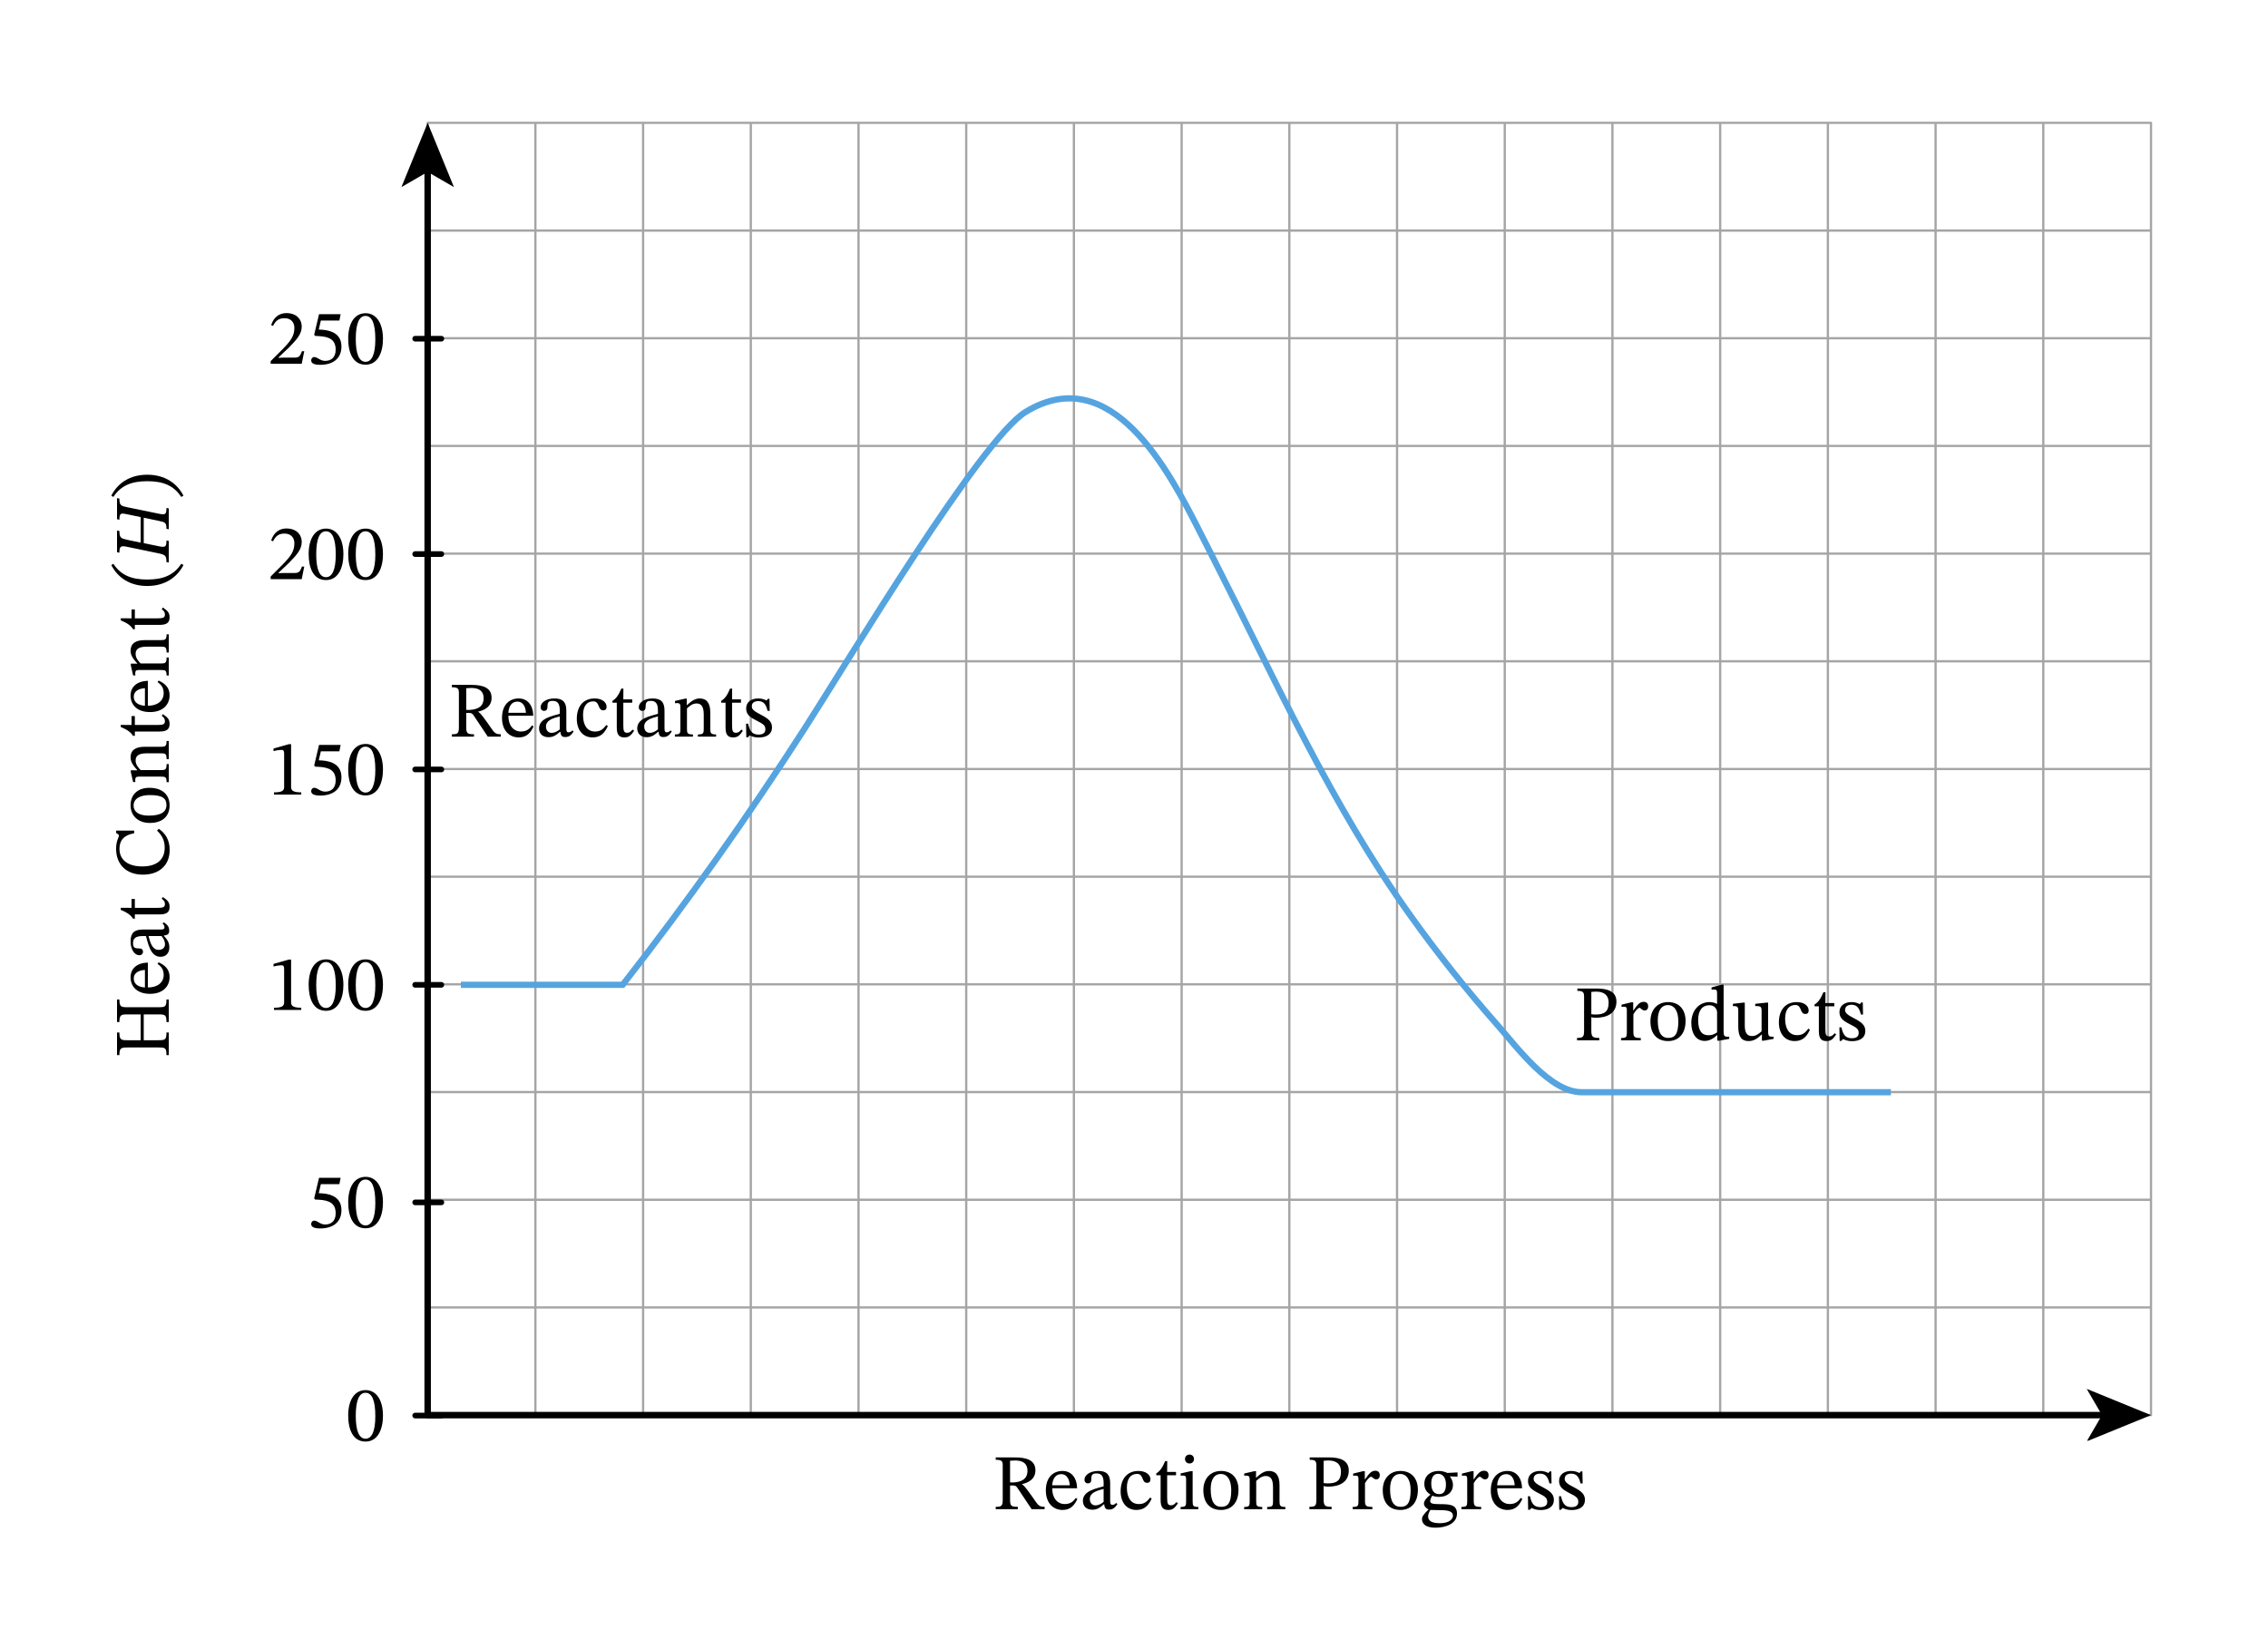<svg xmlns="http://www.w3.org/2000/svg" width="428.16" height="309.493" viewBox="0 0 321.12 232.12" class="displayed_equation">
  <defs>
    <clipPath id="svg378165373796tikz_00004a">
      <path d="M 295 196 L 305 196 L 305 204.027 L 295 204.027 Z M 295 196" />
    </clipPath>
    <clipPath id="svg378165373796tikz_00004b">
      <path d="M 56.836 17 L 65 17 L 65 27 L 56.836 27 Z M 56.836 17" />
    </clipPath>
    <clipPath id="svg378165373796tikz_00004c">
      <path d="M 56.836 43 L 281 43 L 281 168 L 56.836 168 Z M 56.836 43" />
    </clipPath>
  </defs>
  <path d="M605.508 317.177L3045.547 317.177 3045.547 2147.216 605.508 2147.216zM605.508 469.716L3045.547 469.716M605.508 774.677L3045.547 774.677M605.508 1079.677L3045.547 1079.677M605.508 1384.716L3045.547 1384.716M605.508 1689.716L3045.547 1689.716M605.508 1994.677L3045.547 1994.677M2893.047 2147.216L2893.047 317.177M2588.047 2147.216L2588.047 317.177M2283.008 2147.216L2283.008 317.177M1978.047 2147.216L1978.047 317.177M1673.047 2147.216L1673.047 317.177M1368.047 2147.216L1368.047 317.177M1063.047 2147.216L1063.047 317.177M758.047 2147.216L758.047 317.177M605.508 622.177L3045.547 622.177M605.508 927.216L3045.547 927.216M605.508 1232.177L3045.547 1232.177M605.508 1537.177L3045.547 1537.177M605.508 1842.216L3045.547 1842.216M605.508 2147.216L3045.547 2147.216M3045.547 2147.216L3045.547 317.177M2740.547 2147.216L2740.547 317.177M2435.547 2147.216L2435.547 317.177M2130.547 2147.216L2130.547 317.177M1825.547 2147.216L1825.547 317.177M1520.508 2147.216L1520.508 317.177M1215.547 2147.216L1215.547 317.177M910.547 2147.216L910.547 317.177" transform="matrix(.1 0 0 -.1 0 232.12)" fill="none" stroke-width="3.199" stroke-linecap="round" stroke-linejoin="round" stroke="#a5a5a6" stroke-miterlimit="10" />
  <path d="M 2980.977 317.177 L 605.508 317.177 L 605.508 2082.606" transform="matrix(.1 0 0 -.1 0 232.12)" fill="none" stroke-width="9.146" stroke-linecap="round" stroke-linejoin="round" stroke="#000" />
  <g clip-path="url(#svg378165373796tikz_00004a)">
    <path d="M 304.555 200.402 L 295.453 196.684 L 297.613 200.402 L 295.453 204.117 Z M 304.555 200.402" />
  </g>
  <g clip-path="url(#svg378165373796tikz_00004b)">
    <path d="M 60.551 17.398 L 64.273 26.496 L 60.551 24.344 L 56.836 26.496 Z M 60.551 17.398" />
  </g>
  <g clip-path="url(#svg378165373796tikz_00004c)">
    <path d="M 2677.266 774.481 C 2677.266 774.481 2240 774.481 2239.336 774.481 C 2194.453 774.559 2147.617 838.544 2120.82 868.895 C 2076.953 918.583 2035.625 970.497 1997.109 1024.442 C 1884.414 1182.098 1806.055 1357.841 1718.359 1529.677 C 1711.914 1542.294 1705.469 1554.95 1699.062 1567.645 C 1654.883 1654.95 1573.203 1811.473 1452.305 1737.958 C 1389.141 1699.559 1199.492 1383.153 1139.375 1289.677 C 1059.805 1165.848 972.227 1042.372 881.641 926.591 L 652.539 926.591" transform="matrix(.1 0 0 -.1 0 232.12)" fill="none" stroke-width="8.813" stroke="#55a4e0" stroke-miterlimit="10" />
  </g>
  <path d="M 587.812 316.552 L 624.922 316.552" transform="matrix(.1 0 0 -.1 0 232.12)" fill="none" stroke-width="7.97" stroke-linecap="round" stroke-linejoin="round" stroke="#000" stroke-miterlimit="10" />
  <path d="M 54.223 200.484 C 54.223 198.188 53.219 196.859 51.777 196.859 C 50.16 196.859 49.301 198.332 49.301 200.449 C 49.301 202.426 49.961 204.145 51.758 204.145 C 53.508 204.145 54.223 202.391 54.223 200.484 Z M 53.141 200.551 C 53.141 202.691 52.637 203.742 51.758 203.742 C 50.863 203.742 50.371 202.672 50.371 200.508 C 50.371 198.297 50.863 197.238 51.742 197.238 C 52.66 197.238 53.141 198.285 53.141 200.551" />
  <path d="M 587.812 618.466 L 624.922 618.466" transform="matrix(.1 0 0 -.1 0 232.12)" fill="none" stroke-width="7.97" stroke-linecap="round" stroke-linejoin="round" stroke="#000" stroke-miterlimit="10" />
  <path d="M48.051 167.695L48.23 166.793 45.172 166.793 44.484 169.703 44.617 169.871C44.773 169.871 44.828 169.871 45.117 169.895 46.656 169.973 47.527 170.43 47.527 171.824 47.527 172.984 46.824 173.406 46.031 173.406 45.32 173.406 44.949 172.859 44.504 172.859 44.227 172.859 44.059 173.086 44.059 173.34 44.059 173.754 44.484 173.965 45.34 173.965 47.117 173.965 48.344 173.094 48.344 171.375 48.344 169.625 46.969 169.102 45.652 169L45.129 168.969 45.43 167.695 48.051 167.695M54.223 170.285C54.223 167.984 53.219 166.656 51.777 166.656 50.16 166.656 49.301 168.133 49.301 170.25 49.301 172.227 49.961 173.945 51.758 173.945 53.508 173.945 54.223 172.191 54.223 170.285zM53.141 170.352C53.141 172.492 52.637 173.539 51.758 173.539 50.863 173.539 50.371 172.469 50.371 170.305 50.371 168.098 50.863 167.039 51.742 167.039 52.66 167.039 53.141 168.086 53.141 170.352" />
  <path d="M 587.812 926.552 L 624.922 926.552" transform="matrix(.1 0 0 -.1 0 232.12)" fill="none" stroke-width="7.97" stroke-linecap="round" stroke-linejoin="round" stroke="#000" stroke-miterlimit="10" />
  <path d="M42.652 143.02L42.652 142.707C41.625 142.707 41.215 142.508 41.215 141.961L41.215 135.891 40.891 135.891 38.727 136.504 38.727 136.875C39.07 136.762 39.641 136.695 39.863 136.695 40.141 136.695 40.23 136.852 40.23 137.242L40.23 141.961C40.23 142.52 39.84 142.707 38.793 142.707L38.793 143.02 42.652 143.02M48.621 139.484C48.621 137.188 47.617 135.859 46.18 135.859 44.562 135.859 43.703 137.332 43.703 139.449 43.703 141.426 44.359 143.145 46.156 143.145 47.906 143.145 48.621 141.391 48.621 139.484zM47.539 139.551C47.539 141.691 47.039 142.742 46.156 142.742 45.262 142.742 44.773 141.672 44.773 139.508 44.773 137.297 45.262 136.238 46.145 136.238 47.059 136.238 47.539 137.285 47.539 139.551M54.223 139.484C54.223 137.188 53.219 135.859 51.777 135.859 50.16 135.859 49.301 137.332 49.301 139.449 49.301 141.426 49.961 143.145 51.758 143.145 53.508 143.145 54.223 141.391 54.223 139.484zM53.141 139.551C53.141 141.691 52.637 142.742 51.758 142.742 50.863 142.742 50.371 141.672 50.371 139.508 50.371 137.297 50.863 136.238 51.742 136.238 52.66 136.238 53.141 137.285 53.141 139.551" />
  <path d="M 587.812 1231.552 L 624.922 1231.552" transform="matrix(.1 0 0 -.1 0 232.12)" fill="none" stroke-width="7.97" stroke-linecap="round" stroke-linejoin="round" stroke="#000" stroke-miterlimit="10" />
  <path d="M42.652 112.52L42.652 112.207C41.625 112.207 41.215 112.008 41.215 111.461L41.215 105.391 40.891 105.391 38.727 106.004 38.727 106.371C39.07 106.262 39.641 106.195 39.863 106.195 40.141 106.195 40.23 106.352 40.23 106.738L40.23 111.461C40.23 112.02 39.84 112.207 38.793 112.207L38.793 112.52 42.652 112.52M48.051 106.395L48.23 105.492 45.172 105.492 44.484 108.402 44.617 108.57C44.773 108.57 44.828 108.57 45.117 108.594 46.656 108.672 47.527 109.129 47.527 110.523 47.527 111.684 46.824 112.105 46.031 112.105 45.32 112.105 44.949 111.562 44.504 111.562 44.227 111.562 44.059 111.785 44.059 112.039 44.059 112.453 44.484 112.664 45.34 112.664 47.117 112.664 48.344 111.797 48.344 110.074 48.344 108.324 46.969 107.801 45.652 107.699L45.129 107.668 45.43 106.395 48.051 106.395M54.223 108.984C54.223 106.688 53.219 105.355 51.777 105.355 50.16 105.355 49.301 106.832 49.301 108.949 49.301 110.926 49.961 112.645 51.758 112.645 53.508 112.645 54.223 110.891 54.223 108.984zM53.141 109.051C53.141 111.191 52.637 112.238 51.758 112.238 50.863 112.238 50.371 111.172 50.371 109.008 50.371 106.797 50.863 105.738 51.742 105.738 52.66 105.738 53.141 106.785 53.141 109.051" />
  <path d="M 587.812 1536.552 L 624.922 1536.552" transform="matrix(.1 0 0 -.1 0 232.12)" fill="none" stroke-width="7.97" stroke-linecap="round" stroke-linejoin="round" stroke="#000" stroke-miterlimit="10" />
  <path d="M43.078 80.234L42.754 80.234C42.496 80.902 42.352 81.141 41.758 81.141L40.211 81.141 39.43 81.172 39.43 81.117 40.902 79.723C42.086 78.527 42.719 77.758 42.719 76.766 42.719 75.594 41.836 74.836 40.578 74.836 39.496 74.836 38.738 75.461 38.391 76.543L38.66 76.652C39.07 75.816 39.562 75.562 40.289 75.562 41.148 75.562 41.68 76.098 41.68 76.934 41.68 78.105 41.125 78.809 40.02 79.945L38.324 81.641 38.324 82.02 42.719 82.02 43.078 80.234M48.621 78.484C48.621 76.188 47.617 74.855 46.18 74.855 44.562 74.855 43.703 76.332 43.703 78.449 43.703 80.426 44.359 82.145 46.156 82.145 47.906 82.145 48.621 80.391 48.621 78.484zM47.539 78.551C47.539 80.691 47.039 81.738 46.156 81.738 45.262 81.738 44.773 80.672 44.773 78.508 44.773 76.297 45.262 75.238 46.145 75.238 47.059 75.238 47.539 76.285 47.539 78.551M54.223 78.484C54.223 76.188 53.219 74.855 51.777 74.855 50.16 74.855 49.301 76.332 49.301 78.449 49.301 80.426 49.961 82.145 51.758 82.145 53.508 82.145 54.223 80.391 54.223 78.484zM53.141 78.551C53.141 80.691 52.637 81.738 51.758 81.738 50.863 81.738 50.371 80.672 50.371 78.508 50.371 76.297 50.863 75.238 51.742 75.238 52.66 75.238 53.141 76.285 53.141 78.551" />
  <path d="M 587.812 1841.552 L 624.922 1841.552" transform="matrix(.1 0 0 -.1 0 232.12)" fill="none" stroke-width="7.97" stroke-linecap="round" stroke-linejoin="round" stroke="#000" stroke-miterlimit="10" />
  <path d="M43.078 49.734L42.754 49.734C42.496 50.402 42.352 50.641 41.758 50.641L40.211 50.641 39.43 50.672 39.43 50.617 40.902 49.223C42.086 48.027 42.719 47.258 42.719 46.266 42.719 45.094 41.836 44.336 40.578 44.336 39.496 44.336 38.738 44.961 38.391 46.043L38.66 46.152C39.07 45.316 39.562 45.062 40.289 45.062 41.148 45.062 41.68 45.598 41.68 46.434 41.68 47.605 41.125 48.309 40.02 49.445L38.324 51.141 38.324 51.52 42.719 51.52 43.078 49.734M48.051 45.395L48.23 44.492 45.172 44.492 44.484 47.402 44.617 47.57C44.773 47.57 44.828 47.57 45.117 47.594 46.656 47.672 47.527 48.129 47.527 49.523 47.527 50.684 46.824 51.105 46.031 51.105 45.32 51.105 44.949 50.562 44.504 50.562 44.227 50.562 44.059 50.785 44.059 51.039 44.059 51.453 44.484 51.664 45.34 51.664 47.117 51.664 48.344 50.797 48.344 49.074 48.344 47.324 46.969 46.801 45.652 46.699L45.129 46.668 45.43 45.395 48.051 45.395M54.223 47.984C54.223 45.688 53.219 44.355 51.777 44.355 50.16 44.355 49.301 45.832 49.301 47.949 49.301 49.926 49.961 51.645 51.758 51.645 53.508 51.645 54.223 49.891 54.223 47.984zM53.141 48.051C53.141 50.191 52.637 51.238 51.758 51.238 50.863 51.238 50.371 50.172 50.371 48.008 50.371 45.797 50.863 44.738 51.742 44.738 52.66 44.738 53.141 45.785 53.141 48.051M146.602 208.219C146.602 206.805 145.398 206.391 143.723 206.391L140.98 206.391 140.98 206.727C141.871 206.727 141.973 206.938 141.973 207.551L141.973 212.336C141.973 213.273 141.816 213.387 140.98 213.387L140.98 213.719 144.113 213.719 144.113 213.387C143.156 213.387 143.012 213.262 143.012 212.336L143.012 210.363 143.32 210.363C143.723 210.363 143.848 210.395 144.07 210.73 144.527 211.398 144.852 211.879 146.066 213.719L147.906 213.719 147.906 213.387C147.395 213.387 147.117 213.309 146.758 212.816 145.531 211.066 145.098 210.441 144.719 210.219L144.719 210.172C145.621 209.961 146.602 209.469 146.602 208.219zM143.012 206.859C143.242 206.836 143.504 206.824 143.746 206.824 144.953 206.824 145.477 207.371 145.477 208.266 145.477 209.445 144.66 209.883 143.434 209.938L143.012 209.926 143.012 206.859M152.328 212.125C151.973 212.594 151.629 212.996 150.723 212.996 149.832 212.996 148.984 212.293 148.984 210.754L152.508 210.754C152.453 209.191 151.648 208.309 150.434 208.309 149.129 208.309 148.078 209.203 148.078 211.066 148.078 212.859 149.117 213.832 150.457 213.832 151.605 213.832 152.141 213.129 152.543 212.281zM148.973 210.34C149.062 209.305 149.508 208.758 150.266 208.758 151.059 208.758 151.426 209.516 151.461 210.34L148.973 210.34M156.336 213.027C156.402 213.52 156.516 213.777 157.008 213.777 157.574 213.777 157.844 213.543 158.211 213.008L158.043 212.828C157.887 212.996 157.73 213.105 157.52 213.105 157.285 213.105 157.184 213.016 157.184 212.559L157.184 210.027C157.184 208.867 156.727 208.309 155.512 208.309 154.297 208.309 153.547 208.914 153.547 209.535 153.547 209.906 153.793 210.07 154.016 210.07 154.328 210.07 154.508 209.906 154.508 209.559 154.508 208.891 154.617 208.656 155.254 208.656 155.922 208.656 156.258 209.023 156.258 209.992L156.258 210.484C155.297 210.785 153.324 211.078 153.324 212.547 153.324 213.262 153.793 213.797 154.652 213.797 155.367 213.797 155.766 213.484 156.293 213.027zM156.258 212.695C155.879 213.008 155.477 213.184 155.109 213.184 154.629 213.184 154.305 212.84 154.305 212.281 154.305 211.41 155.242 211.109 156.258 210.852L156.258 212.695M162.852 212.07C162.352 212.715 161.969 212.996 161.246 212.996 160.098 212.996 159.551 212.035 159.551 210.676 159.551 209.391 160.098 208.723 161 208.723 161.961 208.723 161.59 209.992 162.418 209.992 162.73 209.992 162.887 209.816 162.887 209.492 162.887 208.844 162.238 208.309 161.188 208.309 159.582 208.309 158.668 209.445 158.668 211.199 158.668 212.75 159.504 213.832 160.898 213.832 162.094 213.832 162.641 213.129 163.062 212.227L162.852 212.07M166.57 212.715C166.289 213.027 166.145 213.172 165.789 213.172 165.352 213.172 165.254 212.906 165.254 212.113L165.254 208.914 166.512 208.914 166.512 208.445 165.254 208.445 165.266 206.914 164.973 206.914C164.57 207.863 164.238 208.332 163.715 208.656L163.715 208.914 164.328 208.914 164.328 212.426C164.328 213.43 164.648 213.832 165.398 213.832 166.109 213.832 166.344 213.496 166.781 212.895L166.57 212.715M168.418 205.988C168.027 205.988 167.781 206.281 167.781 206.613 167.781 206.961 168.039 207.25 168.418 207.25 168.809 207.25 169.055 206.961 169.055 206.613 169.055 206.281 168.809 205.988 168.418 205.988zM169.668 213.406C168.922 213.406 168.863 213.242 168.863 212.594L168.863 208.344 168.574 208.344 167.168 208.656 167.168 208.977C167.168 208.977 167.289 208.957 167.445 208.957 167.77 208.957 167.938 209 167.938 209.48L167.938 212.594C167.938 213.23 167.906 213.406 167.156 213.406L167.156 213.719 169.668 213.719 169.668 213.406M172.879 208.309C171.371 208.309 170.379 209.402 170.379 211.02 170.379 212.828 171.316 213.832 172.879 213.832 174.328 213.832 175.355 212.852 175.355 210.977 175.355 209.324 174.406 208.309 172.879 208.309zM172.836 208.734C173.828 208.734 174.328 209.66 174.328 211.031 174.328 212.852 173.84 213.387 172.922 213.387 171.965 213.398 171.418 212.648 171.418 210.875 171.418 209.445 171.984 208.734 172.836 208.734M181.164 210.297C181.164 209.012 180.688 208.309 179.672 208.309 178.969 208.309 178.477 208.711 177.875 209.246L177.828 209.246 177.844 208.344 177.586 208.344 176.168 208.668 176.168 208.992C176.168 208.992 176.281 208.969 176.469 208.969 176.77 208.969 176.938 209.055 176.938 209.461L176.938 212.594C176.938 213.219 176.906 213.406 176.156 213.406L176.156 213.719 178.715 213.719 178.715 213.406C177.906 213.406 177.863 213.219 177.863 212.594L177.863 209.727C178.199 209.426 178.609 209.023 179.215 209.023 179.715 209.023 180.242 209.234 180.242 210.574L180.242 212.594C180.242 213.219 180.207 213.406 179.414 213.406L179.414 213.719 181.992 213.719 181.992 213.406C181.242 213.406 181.164 213.219 181.164 212.594L181.164 210.297M185.438 206.391L185.438 206.727C186.148 206.727 186.383 206.848 186.383 207.508L186.383 212.305C186.383 213.242 186.262 213.387 185.391 213.387L185.391 213.719 188.539 213.719 188.539 213.387C187.633 213.387 187.41 213.262 187.41 212.348L187.41 210.441C187.531 210.496 187.824 210.531 188.047 210.531 189.508 210.531 190.969 209.984 190.969 208.242 190.969 206.758 189.641 206.391 188.215 206.391zM187.41 206.871C187.645 206.848 187.855 206.824 188.078 206.824 189.285 206.824 189.863 207.395 189.863 208.398 189.863 209.691 189.219 210.07 188.012 210.07 187.789 210.07 187.531 210.051 187.41 210.027L187.41 206.871M193.242 208.344L192.973 208.344 191.59 208.68 191.59 208.992C191.59 208.992 191.715 208.969 191.938 208.969 192.34 208.969 192.34 209.168 192.34 209.57L192.34 212.637C192.34 213.262 192.258 213.398 191.523 213.398L191.523 213.719 194.312 213.719 194.312 213.398C193.477 213.398 193.266 213.285 193.266 212.582L193.266 210.039C193.531 209.594 193.891 209.125 194.145 209.125 194.281 209.125 194.504 209.504 194.871 209.504 195.117 209.504 195.359 209.324 195.359 208.902 195.359 208.523 195.148 208.277 194.715 208.277 194.18 208.277 193.844 208.668 193.273 209.492L193.242 209.492 193.242 208.344M198.277 208.309C196.773 208.309 195.781 209.402 195.781 211.02 195.781 212.828 196.719 213.832 198.277 213.832 199.727 213.832 200.754 212.852 200.754 210.977 200.754 209.324 199.805 208.309 198.277 208.309zM198.234 208.734C199.227 208.734 199.727 209.66 199.727 211.031 199.727 212.852 199.238 213.387 198.324 213.387 197.363 213.398 196.816 212.648 196.816 210.875 196.816 209.445 197.387 208.734 198.234 208.734M202.527 211.668C202.004 212.07 201.613 212.539 201.613 212.938 201.613 213.25 201.859 213.555 202.238 213.742L202.238 213.789C201.637 214.367 201.336 214.746 201.336 215.117 201.336 215.727 201.77 216.344 203.23 216.344 204.637 216.344 206.289 215.828 206.289 214.336 206.289 213.051 205.219 213.008 203.812 213.008 202.785 213.008 202.496 212.895 202.496 212.559 202.496 212.371 202.672 211.969 202.785 211.812 203.074 211.914 203.387 211.98 203.742 211.98 204.914 211.98 205.719 211.32 205.719 210.285 205.719 209.727 205.473 209.359 205.316 209.133L205.316 209.078 206.367 209.113 206.367 208.512 204.926 208.59C204.926 208.59 204.426 208.309 203.688 208.309 202.508 208.309 201.668 209.012 201.668 210.129 201.668 210.852 201.992 211.332 202.527 211.645zM203.609 208.711C204.324 208.711 204.727 209.312 204.727 210.219 204.727 211.277 204.312 211.59 203.754 211.59 203.031 211.59 202.648 211.043 202.648 210.082 202.648 209.148 203.031 208.711 203.609 208.711zM202.516 213.832C202.672 213.832 202.883 213.844 203.777 213.855 204.523 213.867 205.719 213.844 205.719 214.648 205.719 215.125 205.195 215.707 203.879 215.707 202.742 215.707 202.203 215.383 202.203 214.734 202.203 214.5 202.281 214.246 202.516 213.832M208.641 208.344L208.371 208.344 206.992 208.68 206.992 208.992C206.992 208.992 207.113 208.969 207.336 208.969 207.738 208.969 207.738 209.168 207.738 209.57L207.738 212.637C207.738 213.262 207.66 213.398 206.922 213.398L206.922 213.719 209.715 213.719 209.715 213.398C208.879 213.398 208.664 213.285 208.664 212.582L208.664 210.039C208.93 209.594 209.289 209.125 209.547 209.125 209.68 209.125 209.902 209.504 210.27 209.504 210.516 209.504 210.762 209.324 210.762 208.902 210.762 208.523 210.551 208.277 210.113 208.277 209.578 208.277 209.242 208.668 208.676 209.492L208.641 209.492 208.641 208.344M215.328 212.125C214.973 212.594 214.629 212.996 213.723 212.996 212.832 212.996 211.984 212.293 211.984 210.754L215.508 210.754C215.453 209.191 214.648 208.309 213.434 208.309 212.129 208.309 211.078 209.203 211.078 211.066 211.078 212.859 212.117 213.832 213.457 213.832 214.605 213.832 215.141 213.129 215.543 212.281zM211.973 210.34C212.062 209.305 212.508 208.758 213.266 208.758 214.059 208.758 214.426 209.516 214.461 210.34L211.973 210.34M216.336 211.891L216.367 213.809 216.602 213.809 216.84 213.555 216.859 213.555C217.148 213.676 217.484 213.844 218.133 213.844 219.137 213.844 220.008 213.441 220.008 212.391 220.008 211.566 219.461 211.156 218.445 210.617 217.508 210.141 217.141 209.859 217.141 209.426 217.141 208.922 217.527 208.688 218.043 208.688 218.723 208.688 219.137 209.012 219.383 210.07L219.68 210.07 219.648 208.367 219.426 208.367 219.234 208.602 219.227 208.602C218.945 208.465 218.609 208.309 218.055 208.309 217.094 208.309 216.348 208.801 216.348 209.715 216.348 210.539 216.805 210.93 217.82 211.445 218.855 211.957 219.07 212.172 219.07 212.695 219.07 213.219 218.668 213.43 218.109 213.43 217.281 213.43 216.859 213.039 216.625 211.891L216.336 211.891M220.734 211.891L220.77 213.809 221.004 213.809 221.238 213.555 221.258 213.555C221.551 213.676 221.883 213.844 222.531 213.844 223.535 213.844 224.406 213.441 224.406 212.391 224.406 211.566 223.859 211.156 222.844 210.617 221.906 210.141 221.539 209.859 221.539 209.426 221.539 208.922 221.93 208.688 222.441 208.688 223.121 208.688 223.535 209.012 223.781 210.07L224.082 210.07 224.047 208.367 223.824 208.367 223.637 208.602 223.625 208.602C223.344 208.465 223.012 208.309 222.453 208.309 221.492 208.309 220.746 208.801 220.746 209.715 220.746 210.539 221.203 210.93 222.219 211.445 223.258 211.957 223.469 212.172 223.469 212.695 223.469 213.219 223.066 213.43 222.508 213.43 221.684 213.43 221.258 213.039 221.023 211.891L220.734 211.891M18.043 147.309C17.172 147.309 16.906 147.277 16.906 146.219L16.57 146.219 16.57 149.418 16.906 149.418C16.906 148.391 17.172 148.336 18.043 148.336L22.438 148.336C23.43 148.336 23.566 148.414 23.566 149.418L23.898 149.418 23.898 146.219 23.566 146.219C23.566 147.219 23.422 147.309 22.438 147.309L20.352 147.309 20.352 143.652 22.438 143.652C23.41 143.652 23.566 143.742 23.566 144.734L23.898 144.734 23.898 141.543 23.566 141.543C23.566 142.559 23.41 142.637 22.438 142.637L18.043 142.637C17.16 142.637 16.906 142.602 16.906 141.543L16.57 141.543 16.57 144.734 16.906 144.734C16.906 143.707 17.172 143.652 18.043 143.652L19.918 143.652 19.918 147.309 18.043 147.309M22.305 136.492C22.773 136.848 23.176 137.195 23.176 138.098 23.176 138.988 22.473 139.836 20.934 139.836L20.934 136.312C19.371 136.367 18.488 137.172 18.488 138.387 18.488 139.691 19.383 140.742 21.246 140.742 23.039 140.742 24.012 139.703 24.012 138.363 24.012 137.215 23.309 136.68 22.461 136.277zM20.52 139.848C19.484 139.758 18.938 139.312 18.938 138.555 18.938 137.762 19.695 137.395 20.52 137.359L20.52 139.848M23.207 132.484C23.699 132.418 23.957 132.305 23.957 131.812 23.957 131.246 23.723 130.977 23.188 130.609L23.008 130.777C23.176 130.934 23.285 131.09 23.285 131.301 23.285 131.535 23.195 131.637 22.738 131.637L20.207 131.637C19.047 131.637 18.488 132.094 18.488 133.309 18.488 134.523 19.094 135.273 19.715 135.273 20.086 135.273 20.25 135.027 20.25 134.805 20.25 134.492 20.086 134.312 19.738 134.312 19.07 134.312 18.836 134.203 18.836 133.566 18.836 132.898 19.203 132.562 20.172 132.562L20.664 132.562C20.965 133.523 21.258 135.496 22.727 135.496 23.441 135.496 23.977 135.027 23.977 134.168 23.977 133.453 23.664 133.055 23.207 132.527zM22.875 132.562C23.188 132.941 23.363 133.344 23.363 133.711 23.363 134.191 23.02 134.516 22.461 134.516 21.59 134.516 21.289 133.578 21.031 132.562L22.875 132.562M22.895 127.25C23.207 127.527 23.352 127.676 23.352 128.031 23.352 128.469 23.086 128.566 22.293 128.566L19.094 128.566 19.094 127.309 18.625 127.309 18.625 128.566 17.094 128.555 17.094 128.848C18.043 129.246 18.512 129.582 18.836 130.105L19.094 130.105 19.094 129.492 22.605 129.492C23.609 129.492 24.012 129.172 24.012 128.422 24.012 127.711 23.676 127.477 23.074 127.039L22.895 127.25M22.238 117.637C22.918 118.262 23.32 119.008 23.32 120.035 23.32 121.609 22.359 122.699 20.129 122.699 18.145 122.699 16.914 121.797 16.914 120.191 16.914 119.043 17.531 118.25 18.992 118.004L18.992 117.625 16.438 117.625 16.438 117.961C16.66 118.094 16.836 118.16 16.836 118.34 16.836 118.617 16.438 119.031 16.438 120.203 16.438 122.344 17.809 123.863 20.242 123.863 22.414 123.863 24.023 122.656 24.023 120.359 24.023 118.898 23.375 117.973 22.473 117.367L22.238 117.637M18.488 114.043C18.488 115.547 19.582 116.539 21.199 116.539 23.008 116.539 24.012 115.602 24.012 114.043 24.012 112.594 23.031 111.566 21.156 111.566 19.504 111.566 18.488 112.516 18.488 114.043zM18.914 114.086C18.914 113.094 19.84 112.594 21.211 112.594 23.031 112.594 23.566 113.082 23.566 113.996 23.578 114.957 22.828 115.504 21.055 115.504 19.625 115.504 18.914 114.934 18.914 114.086M20.477 105.754C19.191 105.754 18.488 106.234 18.488 107.246 18.488 107.949 18.891 108.441 19.426 109.047L19.426 109.09 18.523 109.078 18.523 109.336 18.848 110.75 19.172 110.75C19.172 110.75 19.148 110.641 19.148 110.449 19.148 110.148 19.234 109.98 19.641 109.98L22.773 109.98C23.398 109.98 23.586 110.016 23.586 110.766L23.898 110.766 23.898 108.207 23.586 108.207C23.586 109.012 23.398 109.055 22.773 109.055L19.906 109.055C19.605 108.723 19.203 108.309 19.203 107.707 19.203 107.203 19.414 106.68 20.754 106.68L22.773 106.68C23.398 106.68 23.586 106.715 23.586 107.508L23.898 107.508 23.898 104.93 23.586 104.93C23.586 105.676 23.398 105.754 22.773 105.754L20.477 105.754M22.895 101.352C23.207 101.629 23.352 101.773 23.352 102.133 23.352 102.566 23.086 102.668 22.293 102.668L19.094 102.668 19.094 101.406 18.625 101.406 18.625 102.668 17.094 102.656 17.094 102.945C18.043 103.348 18.512 103.684 18.836 104.207L19.094 104.207 19.094 103.594 22.605 103.594C23.609 103.594 24.012 103.27 24.012 102.523 24.012 101.809 23.676 101.574 23.074 101.141L22.895 101.352M22.305 96.59C22.773 96.945 23.176 97.293 23.176 98.195 23.176 99.09 22.473 99.938 20.934 99.938L20.934 96.41C19.371 96.469 18.488 97.27 18.488 98.488 18.488 99.793 19.383 100.84 21.246 100.84 23.039 100.84 24.012 99.805 24.012 98.465 24.012 97.316 23.309 96.777 22.461 96.379zM20.52 99.949C19.484 99.859 18.938 99.41 18.938 98.652 18.938 97.863 19.695 97.492 20.52 97.461L20.52 99.949M20.477 90.652C19.191 90.652 18.488 91.133 18.488 92.148 18.488 92.852 18.891 93.344 19.426 93.945L19.426 93.988 18.523 93.977 18.523 94.234 18.848 95.652 19.172 95.652C19.172 95.652 19.148 95.539 19.148 95.352 19.148 95.051 19.234 94.883 19.641 94.883L22.773 94.883C23.398 94.883 23.586 94.914 23.586 95.664L23.898 95.664 23.898 93.105 23.586 93.105C23.586 93.91 23.398 93.957 22.773 93.957L19.906 93.957C19.605 93.621 19.203 93.211 19.203 92.605 19.203 92.105 19.414 91.578 20.754 91.578L22.773 91.578C23.398 91.578 23.586 91.613 23.586 92.406L23.898 92.406 23.898 89.828 23.586 89.828C23.586 90.574 23.398 90.652 22.773 90.652L20.477 90.652M22.895 86.25C23.207 86.527 23.352 86.676 23.352 87.031 23.352 87.469 23.086 87.566 22.293 87.566L19.094 87.566 19.094 86.309 18.625 86.309 18.625 87.566 17.094 87.555 17.094 87.848C18.043 88.246 18.512 88.582 18.836 89.105L19.094 89.105 19.094 88.492 22.605 88.492C23.609 88.492 24.012 88.172 24.012 87.422 24.012 86.711 23.676 86.477 23.074 86.039L22.895 86.25M20.844 82.984C23.297 82.984 25.047 81.812 25.977 80.02L25.664 79.84C24.594 81.469 23.086 82.07 20.844 82.07 18.625 82.07 17.129 81.469 16.047 79.84L15.758 80.02C16.672 81.812 18.41 82.984 20.844 82.984M18.043 76.449C17.172 76.25 16.906 76.219 16.906 75.191L16.57 75.137 16.57 78.203 16.906 78.27C16.906 77.301 17.148 77.258 18.043 77.445L22.438 78.359C23.43 78.562 23.566 78.719 23.566 79.598L23.898 79.664 23.898 76.605 23.566 76.543C23.566 77.457 23.422 77.555 22.438 77.344L20.352 76.922 20.352 73.316 22.438 73.754C23.41 73.953 23.566 74.02 23.566 74.891L23.898 74.945 23.898 72 23.566 71.934C23.566 72.883 23.398 72.938 22.438 72.738L18.043 71.836C17.16 71.645 16.906 71.602 16.906 70.605L16.57 70.539 16.57 73.527 16.906 73.598C16.906 72.602 17.172 72.648 18.043 72.836L19.918 73.227 19.918 76.844 18.043 76.449M20.844 67.227C18.41 67.227 16.672 68.398 15.758 70.195L16.047 70.375C17.129 68.746 18.625 68.145 20.844 68.145 23.086 68.145 24.594 68.746 25.664 70.375L25.977 70.195C25.047 68.398 23.297 67.227 20.844 67.227M223.336 139.992L223.336 140.324C224.051 140.324 224.285 140.449 224.285 141.105L224.285 145.902C224.285 146.84 224.16 146.984 223.289 146.984L223.289 147.32 226.438 147.32 226.438 146.984C225.531 146.984 225.312 146.863 225.312 145.949L225.312 144.039C225.434 144.098 225.723 144.129 225.945 144.129 227.406 144.129 228.867 143.582 228.867 141.844 228.867 140.359 227.543 139.992 226.113 139.992zM225.312 140.469C225.543 140.449 225.758 140.426 225.98 140.426 227.184 140.426 227.766 140.996 227.766 142 227.766 143.293 227.117 143.672 225.914 143.672 225.688 143.672 225.434 143.648 225.312 143.629L225.312 140.469M231.242 141.941L230.973 141.941 229.59 142.277 229.59 142.59C229.59 142.59 229.715 142.566 229.938 142.566 230.34 142.566 230.34 142.77 230.34 143.172L230.34 146.238C230.34 146.863 230.258 146.996 229.523 146.996L229.523 147.32 232.312 147.32 232.312 146.996C231.477 146.996 231.266 146.887 231.266 146.184L231.266 143.641C231.531 143.191 231.891 142.723 232.145 142.723 232.281 142.723 232.504 143.102 232.871 143.102 233.117 143.102 233.359 142.926 233.359 142.5 233.359 142.121 233.148 141.875 232.715 141.875 232.18 141.875 231.844 142.266 231.273 143.094L231.242 143.094 231.242 141.941M236.18 141.91C234.672 141.91 233.68 143.004 233.68 144.621 233.68 146.43 234.617 147.43 236.18 147.43 237.629 147.43 238.656 146.449 238.656 144.578 238.656 142.926 237.707 141.91 236.18 141.91zM236.133 142.332C237.129 142.332 237.629 143.258 237.629 144.633 237.629 146.449 237.137 146.984 236.223 146.984 235.266 146.996 234.719 146.25 234.719 144.477 234.719 143.047 235.285 142.332 236.133 142.332M244.836 147.117L244.836 146.82 244.602 146.82C244.188 146.82 244.043 146.707 244.043 146.125L244.043 139.445 243.742 139.445 242.336 139.836 242.336 140.148C242.336 140.148 242.523 140.125 242.625 140.125 243.062 140.125 243.117 140.227 243.117 140.715L243.117 142.176C242.77 141.988 242.402 141.91 242.035 141.91 240.629 141.91 239.469 143.035 239.469 144.875 239.469 146.305 240.117 147.41 241.379 147.41 242.113 147.41 242.68 146.984 243.105 146.605L243.148 146.605 243.148 147.375 243.406 147.375zM243.117 146.195C242.727 146.461 242.426 146.605 241.898 146.605 240.953 146.605 240.438 145.98 240.438 144.441 240.438 143.035 241.074 142.355 242.012 142.355 242.703 142.355 243.027 142.789 243.117 143.25L243.117 146.195M251.125 146.82L251.012 146.82C250.477 146.82 250.344 146.742 250.344 146.082L250.344 141.988 250.074 141.988 248.516 142.156 248.516 142.469C249.227 142.469 249.418 142.523 249.418 143.113L249.418 146.047C248.973 146.438 248.613 146.719 248.047 146.719 247.465 146.719 247.039 146.383 247.039 145.246L247.039 141.988 246.797 141.988 245.355 142.156 245.355 142.469C245.961 142.477 246.117 142.523 246.117 143.125L246.117 145.391C246.117 146.906 246.648 147.43 247.578 147.43 248.289 147.43 248.816 147.098 249.406 146.516L249.465 146.516 249.465 147.375 249.707 147.375 251.125 147.117 251.125 146.82M256.051 145.668C255.551 146.316 255.172 146.594 254.445 146.594 253.297 146.594 252.75 145.637 252.75 144.273 252.75 142.992 253.297 142.32 254.199 142.32 255.16 142.32 254.789 143.594 255.617 143.594 255.93 143.594 256.086 143.414 256.086 143.094 256.086 142.445 255.438 141.91 254.391 141.91 252.781 141.91 251.867 143.047 251.867 144.797 251.867 146.352 252.703 147.43 254.102 147.43 255.293 147.43 255.84 146.73 256.266 145.824L256.051 145.668M259.77 146.316C259.492 146.629 259.344 146.773 258.988 146.773 258.555 146.773 258.453 146.508 258.453 145.715L258.453 142.512 259.715 142.512 259.715 142.043 258.453 142.043 258.465 140.516 258.172 140.516C257.773 141.461 257.438 141.93 256.914 142.254L256.914 142.512 257.527 142.512 257.527 146.027C257.527 147.031 257.852 147.43 258.598 147.43 259.312 147.43 259.547 147.098 259.98 146.496L259.77 146.316M260.434 145.492L260.469 147.41 260.703 147.41 260.938 147.152 260.961 147.152C261.25 147.273 261.586 147.445 262.23 147.445 263.234 147.445 264.105 147.039 264.105 145.992 264.105 145.168 263.559 144.754 262.543 144.219 261.605 143.738 261.238 143.461 261.238 143.023 261.238 142.523 261.629 142.289 262.141 142.289 262.82 142.289 263.234 142.613 263.48 143.672L263.781 143.672 263.746 141.965 263.523 141.965 263.336 142.199 263.324 142.199C263.047 142.066 262.711 141.91 262.152 141.91 261.195 141.91 260.445 142.398 260.445 143.316 260.445 144.141 260.902 144.531 261.918 145.043 262.957 145.559 263.168 145.77 263.168 146.293 263.168 146.82 262.766 147.031 262.211 147.031 261.383 147.031 260.961 146.641 260.727 145.492L260.434 145.492M69.602 98.82C69.602 97.402 68.398 96.988 66.723 96.988L63.98 96.988 63.98 97.324C64.871 97.324 64.973 97.535 64.973 98.152L64.973 102.938C64.973 103.871 64.816 103.984 63.98 103.984L63.98 104.32 67.113 104.32 67.113 103.984C66.156 103.984 66.012 103.863 66.012 102.938L66.012 100.961 66.32 100.961C66.723 100.961 66.848 100.996 67.07 101.328 67.527 102 67.852 102.48 69.066 104.32L70.906 104.32 70.906 103.984C70.395 103.984 70.117 103.906 69.758 103.418 68.531 101.664 68.098 101.039 67.719 100.816L67.719 100.773C68.621 100.562 69.602 100.07 69.602 98.82zM66.012 97.461C66.242 97.438 66.5 97.426 66.746 97.426 67.953 97.426 68.477 97.973 68.477 98.863 68.477 100.047 67.66 100.48 66.434 100.539L66.012 100.527 66.012 97.461M75.328 102.727C74.973 103.191 74.625 103.594 73.723 103.594 72.832 103.594 71.984 102.891 71.984 101.352L75.508 101.352C75.453 99.789 74.648 98.91 73.434 98.91 72.129 98.91 71.078 99.801 71.078 101.664 71.078 103.461 72.117 104.43 73.457 104.43 74.605 104.43 75.141 103.73 75.543 102.883zM71.973 100.941C72.062 99.902 72.508 99.355 73.266 99.355 74.059 99.355 74.426 100.113 74.461 100.941L71.973 100.941M79.336 103.629C79.402 104.117 79.516 104.375 80.008 104.375 80.574 104.375 80.844 104.141 81.211 103.605L81.043 103.43C80.887 103.594 80.73 103.707 80.52 103.707 80.285 103.707 80.184 103.617 80.184 103.16L80.184 100.629C80.184 99.469 79.727 98.91 78.512 98.91 77.297 98.91 76.547 99.512 76.547 100.137 76.547 100.504 76.793 100.672 77.016 100.672 77.328 100.672 77.508 100.504 77.508 100.16 77.508 99.488 77.617 99.254 78.254 99.254 78.922 99.254 79.258 99.621 79.258 100.594L79.258 101.086C78.297 101.387 76.324 101.676 76.324 103.148 76.324 103.863 76.793 104.398 77.652 104.398 78.367 104.398 78.766 104.086 79.293 103.629zM79.258 103.293C78.879 103.605 78.477 103.785 78.109 103.785 77.629 103.785 77.305 103.438 77.305 102.883 77.305 102.012 78.242 101.711 79.258 101.453L79.258 103.293M85.852 102.668C85.352 103.316 84.969 103.594 84.246 103.594 83.098 103.594 82.551 102.637 82.551 101.273 82.551 99.992 83.098 99.32 84 99.32 84.961 99.32 84.59 100.594 85.418 100.594 85.73 100.594 85.887 100.414 85.887 100.094 85.887 99.445 85.238 98.91 84.188 98.91 82.582 98.91 81.668 100.047 81.668 101.797 81.668 103.352 82.504 104.43 83.898 104.43 85.094 104.43 85.641 103.73 86.062 102.824L85.852 102.668M89.57 103.316C89.289 103.629 89.145 103.773 88.789 103.773 88.352 103.773 88.254 103.508 88.254 102.715L88.254 99.512 89.512 99.512 89.512 99.043 88.254 99.043 88.266 97.516 87.973 97.516C87.57 98.461 87.238 98.93 86.711 99.254L86.711 99.512 87.328 99.512 87.328 103.027C87.328 104.027 87.648 104.43 88.398 104.43 89.109 104.43 89.344 104.098 89.781 103.496L89.57 103.316M93.234 103.629C93.305 104.117 93.414 104.375 93.906 104.375 94.477 104.375 94.742 104.141 95.109 103.605L94.945 103.43C94.789 103.594 94.633 103.707 94.418 103.707 94.184 103.707 94.086 103.617 94.086 103.16L94.086 100.629C94.086 99.469 93.625 98.91 92.41 98.91 91.195 98.91 90.445 99.512 90.445 100.137 90.445 100.504 90.691 100.672 90.914 100.672 91.227 100.672 91.406 100.504 91.406 100.16 91.406 99.488 91.52 99.254 92.156 99.254 92.824 99.254 93.156 99.621 93.156 100.594L93.156 101.086C92.199 101.387 90.223 101.676 90.223 103.148 90.223 103.863 90.691 104.398 91.551 104.398 92.266 104.398 92.668 104.086 93.191 103.629zM93.156 103.293C92.777 103.605 92.375 103.785 92.008 103.785 91.531 103.785 91.207 103.438 91.207 102.883 91.207 102.012 92.141 101.711 93.156 101.453L93.156 103.293M100.566 100.895C100.566 99.613 100.086 98.91 99.07 98.91 98.367 98.91 97.879 99.312 97.273 99.848L97.23 99.848 97.242 98.941 96.984 98.941 95.57 99.266 95.57 99.59C95.57 99.59 95.68 99.566 95.867 99.566 96.172 99.566 96.336 99.656 96.336 100.059L96.336 103.191C96.336 103.816 96.305 104.008 95.555 104.008L95.555 104.32 98.113 104.32 98.113 104.008C97.309 104.008 97.266 103.816 97.266 103.191L97.266 100.324C97.598 100.023 98.012 99.621 98.613 99.621 99.117 99.621 99.641 99.836 99.641 101.176L99.641 103.191C99.641 103.816 99.605 104.008 98.812 104.008L98.812 104.32 101.391 104.32 101.391 104.008C100.645 104.008 100.566 103.816 100.566 103.191L100.566 100.895M104.969 103.316C104.691 103.629 104.547 103.773 104.188 103.773 103.754 103.773 103.652 103.508 103.652 102.715L103.652 99.512 104.914 99.512 104.914 99.043 103.652 99.043 103.664 97.516 103.371 97.516C102.973 98.461 102.637 98.93 102.113 99.254L102.113 99.512 102.727 99.512 102.727 103.027C102.727 104.027 103.051 104.43 103.797 104.43 104.512 104.43 104.746 104.098 105.18 103.496L104.969 103.316M105.633 102.488L105.668 104.41 105.902 104.41 106.137 104.152 106.16 104.152C106.449 104.273 106.785 104.441 107.43 104.441 108.438 104.441 109.305 104.039 109.305 102.992 109.305 102.168 108.758 101.754 107.742 101.219 106.805 100.738 106.438 100.461 106.438 100.023 106.438 99.523 106.828 99.289 107.344 99.289 108.023 99.289 108.438 99.613 108.68 100.672L108.98 100.672 108.949 98.965 108.727 98.965 108.535 99.199 108.523 99.199C108.246 99.066 107.91 98.91 107.352 98.91 106.395 98.91 105.648 99.398 105.648 100.316 105.648 101.141 106.102 101.531 107.117 102.043 108.156 102.559 108.367 102.77 108.367 103.293 108.367 103.816 107.969 104.027 107.41 104.027 106.582 104.027 106.16 103.641 105.926 102.488L105.633 102.488" />
</svg>